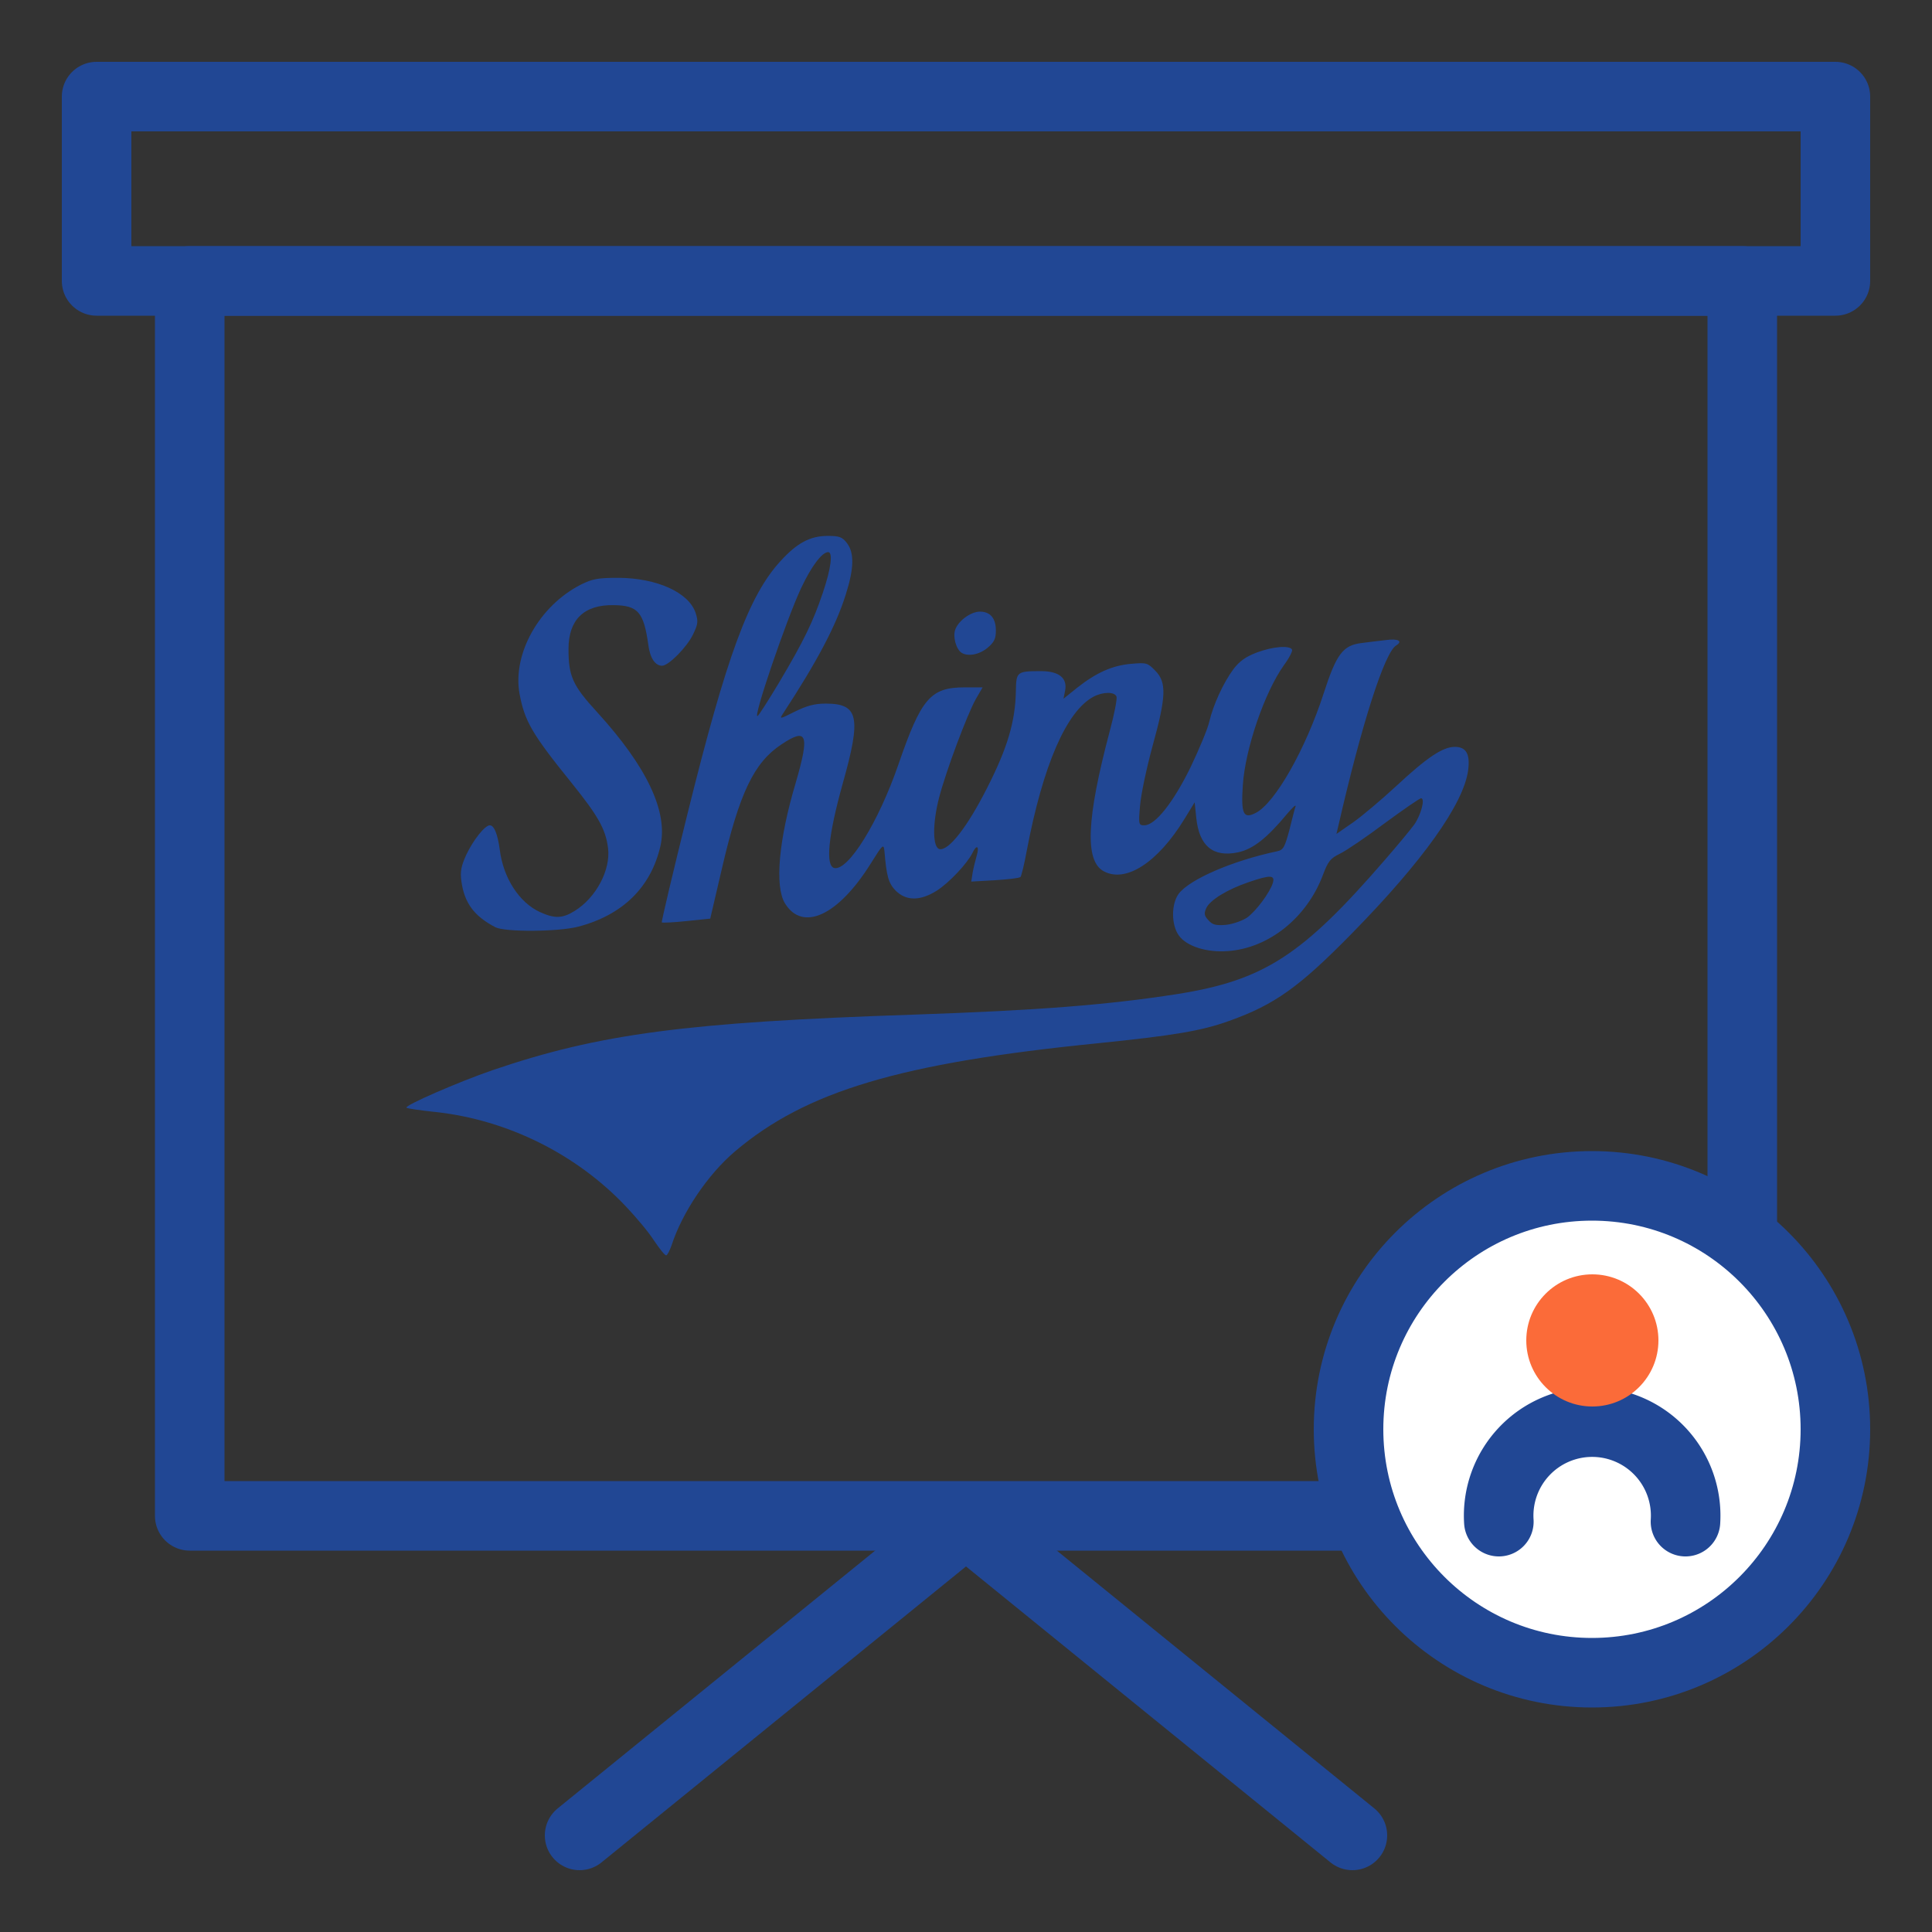 <?xml version="1.0" encoding="UTF-8" standalone="no"?>
<svg
   xmlns:dc="http://purl.org/dc/elements/1.1/"
   xmlns:cc="http://creativecommons.org/ns#"
   xmlns:rdf="http://www.w3.org/1999/02/22-rdf-syntax-ns#"
   xmlns:svg="http://www.w3.org/2000/svg"
   xmlns="http://www.w3.org/2000/svg"
   xmlns:sodipodi="http://sodipodi.sourceforge.net/DTD/sodipodi-0.dtd"
   xmlns:inkscape="http://www.inkscape.org/namespaces/inkscape"
   inkscape:version="1.0beta2 (2b71d25, 2019-12-03)"
   sodipodi:docname="d_formation_shiny.svg"
   version="1.1"
   viewBox="0 0 50 50"
   id="Icons">
  <rect x="0" y="0" width="50" height="50" fill="#333333" stroke="none"/>
  <sodipodi:namedview
     inkscape:current-layer="layer1"
     inkscape:window-maximized="1"
     inkscape:window-y="23"
     inkscape:window-x="0"
     inkscape:cy="58.686142"
     inkscape:cx="-19.285961"
     inkscape:zoom="2"
     showgrid="false"
     id="namedview854"
     inkscape:window-height="789"
     inkscape:window-width="1440"
     inkscape:pageshadow="2"
     inkscape:pageopacity="0"
     guidetolerance="10"
     gridtolerance="10"
     objecttolerance="10"
     borderopacity="1"
     inkscape:document-rotation="0"
     bordercolor="#666666"
     pagecolor="#ffffff" />
  <defs
     id="defs835">
    <style
       id="style833">.cls-1{fill:none;stroke:#214794;stroke-linecap:round;stroke-linejoin:round;stroke-width:1.8px;}.cls-2{fill:#fb6b39;}.cls-3{fill:#214794;}</style>
  </defs>
  <polyline
     style="fill:none;fill-opacity:1"
     id="polyline837"
     points="35.39 39.23 4.91 39.23 4.91 7.27 45.09 7.27 45.09 32.04"
     class="cls-1" />
  <rect
     id="rect839"
     height="4.77"
     width="45"
     y="2.5"
     x="2.5"
     class="cls-1" />
  <circle
     style="fill:#ffffff;fill-opacity:1"
     id="circle841"
     r="6.3"
     cy="36.99"
     cx="41.2"
     class="cls-1" />
  <path
     id="path843"
     d="M38.79,39.38a2.42,2.42,0,1,1,4.83,0"
     class="cls-1" />
  <circle
     id="circle845"
     r="1.71"
     cy="34.69"
     cx="41.21"
     class="cls-2" />
  <polyline
     id="polyline847"
     points="35 47.5 25 39.38 15 47.5"
     class="cls-1" />
  <g
     inkscape:label="Layer 1"
     id="layer1"
     inkscape:groupmode="layer">
    <g
       style="fill:#214794;fill-opacity:1"
       transform="matrix(0.007,0,0,0.007,9.743,13.659)"
       id="layer101"
       fill="#ffffff"
       stroke="none">
      <path
         style="fill:#214794;fill-opacity:1"
         inkscape:connector-curvature="0"
         d="m 1026,2635 c -19,-30 -66,-86 -103,-125 -183,-194 -438,-321 -704,-350 -57,-6 -106,-13 -108,-16 -8,-8 191,-95 319,-139 393,-134 715,-177 1555,-205 464,-16 718,-36 975,-76 321,-51 462,-142 769,-497 47,-54 95,-112 108,-130 25,-36 41,-97 25,-97 -5,0 -66,42 -134,92 -68,51 -143,102 -166,113 -35,17 -44,28 -63,79 -59,157 -199,270 -351,281 -77,6 -152,-17 -181,-57 -29,-39 -29,-117 -1,-155 40,-53 198,-122 364,-157 23,-5 28,-15 45,-78 10,-40 20,-80 23,-88 2,-8 -10,3 -29,25 -77,93 -128,133 -184,145 -92,19 -143,-23 -154,-127 l -6,-58 -38,62 c -98,160 -216,237 -298,193 -71,-38 -64,-194 22,-518 17,-63 28,-120 25,-128 -7,-18 -49,-18 -84,0 -101,53 -188,254 -248,571 -9,50 -20,93 -23,96 -3,4 -46,9 -94,12 l -88,5 5,-32 c 3,-17 10,-46 15,-63 11,-37 0,-44 -16,-10 -19,38 -85,109 -132,139 -61,38 -112,38 -151,0 -27,-28 -34,-52 -42,-147 -3,-28 -6,-25 -51,47 -120,192 -252,253 -317,146 -38,-63 -23,-234 40,-445 52,-179 43,-206 -53,-142 -101,67 -155,178 -221,464 l -42,180 -87,9 c -48,5 -89,7 -92,5 -2,-3 41,-184 95,-402 145,-585 227,-806 343,-933 62,-68 110,-94 176,-94 42,0 53,4 70,26 28,36 27,94 -4,191 -36,115 -105,246 -232,440 -14,21 -12,21 43,-7 45,-22 73,-30 115,-30 122,0 132,50 63,295 -54,193 -65,306 -31,313 52,10 163,-170 236,-381 85,-247 119,-287 246,-287 h 66 l -25,43 c -32,57 -110,265 -136,365 -25,97 -24,185 2,190 34,6 102,-81 175,-225 76,-149 105,-247 107,-360 1,-71 4,-73 93,-73 67,0 98,26 89,72 l -6,30 51,-41 c 70,-55 129,-82 199,-88 56,-5 61,-4 89,25 43,43 41,96 -10,280 -22,81 -43,180 -46,220 -6,69 -5,72 16,72 40,0 106,-83 170,-213 32,-67 64,-143 70,-170 15,-63 51,-142 89,-194 23,-30 45,-46 87,-62 59,-22 120,-27 130,-11 3,5 -10,31 -30,58 -72,101 -143,309 -152,444 -7,106 2,126 48,102 71,-36 184,-235 251,-442 47,-145 71,-178 141,-186 23,-3 63,-8 90,-11 44,-6 63,4 37,20 -43,26 -128,292 -214,668 l -7,29 62,-43 c 34,-24 105,-84 158,-133 115,-107 173,-146 218,-146 42,0 57,27 49,87 -17,124 -167,335 -429,602 -195,199 -286,264 -454,324 -102,37 -204,54 -488,83 -729,73 -1077,177 -1340,400 -100,85 -195,226 -234,347 -7,20 -16,37 -20,37 -5,0 -25,-25 -45,-55 z M 3219,1441 c 33,-24 84,-92 95,-128 9,-30 -10,-30 -89,-3 -80,27 -144,67 -157,96 -9,20 -8,28 8,45 15,17 27,20 65,17 26,-3 60,-15 78,-27 z M 1488,573 c 92,-155 126,-225 162,-332 31,-91 38,-151 20,-151 -23,0 -63,54 -100,133 -54,115 -180,484 -161,473 5,-3 40,-58 79,-123 z"
         id="path846" />
      <path
         style="fill:#214794;fill-opacity:1"
         inkscape:connector-curvature="0"
         d="m 440,1477 c -79,-41 -115,-90 -126,-170 -5,-36 -1,-56 18,-98 26,-55 69,-109 87,-109 16,0 29,32 37,91 13,104 72,195 149,230 53,24 82,24 127,-4 80,-49 135,-153 124,-234 C 847,1114 820,1066 722,944 574,761 548,715 529,614 502,466 602,288 756,210 c 42,-21 62,-25 139,-25 142,1 260,54 285,130 10,31 9,41 -10,80 -22,46 -90,115 -114,115 -26,0 -45,-29 -51,-78 C 988,312 967,287 877,286 767,284 710,340 710,448 c 0,101 15,135 107,235 183,201 261,366 233,493 -35,153 -140,256 -305,299 -75,19 -269,20 -305,2 z"
         id="path848" />
      <path
         style="fill:#214794;fill-opacity:1"
         inkscape:connector-curvature="0"
         d="m 2163,462 c -20,-13 -33,-60 -23,-86 12,-33 58,-66 91,-66 38,0 59,24 59,70 0,30 -6,43 -31,64 -30,25 -72,33 -96,18 z"
         id="path850" />
    </g>
  </g>
  <style
     type="text/css"
     id="style883">
	.st0{fill:none;}
	.st1{opacity:0.72;fill:#FFFFFF;}
</style>
</svg>
